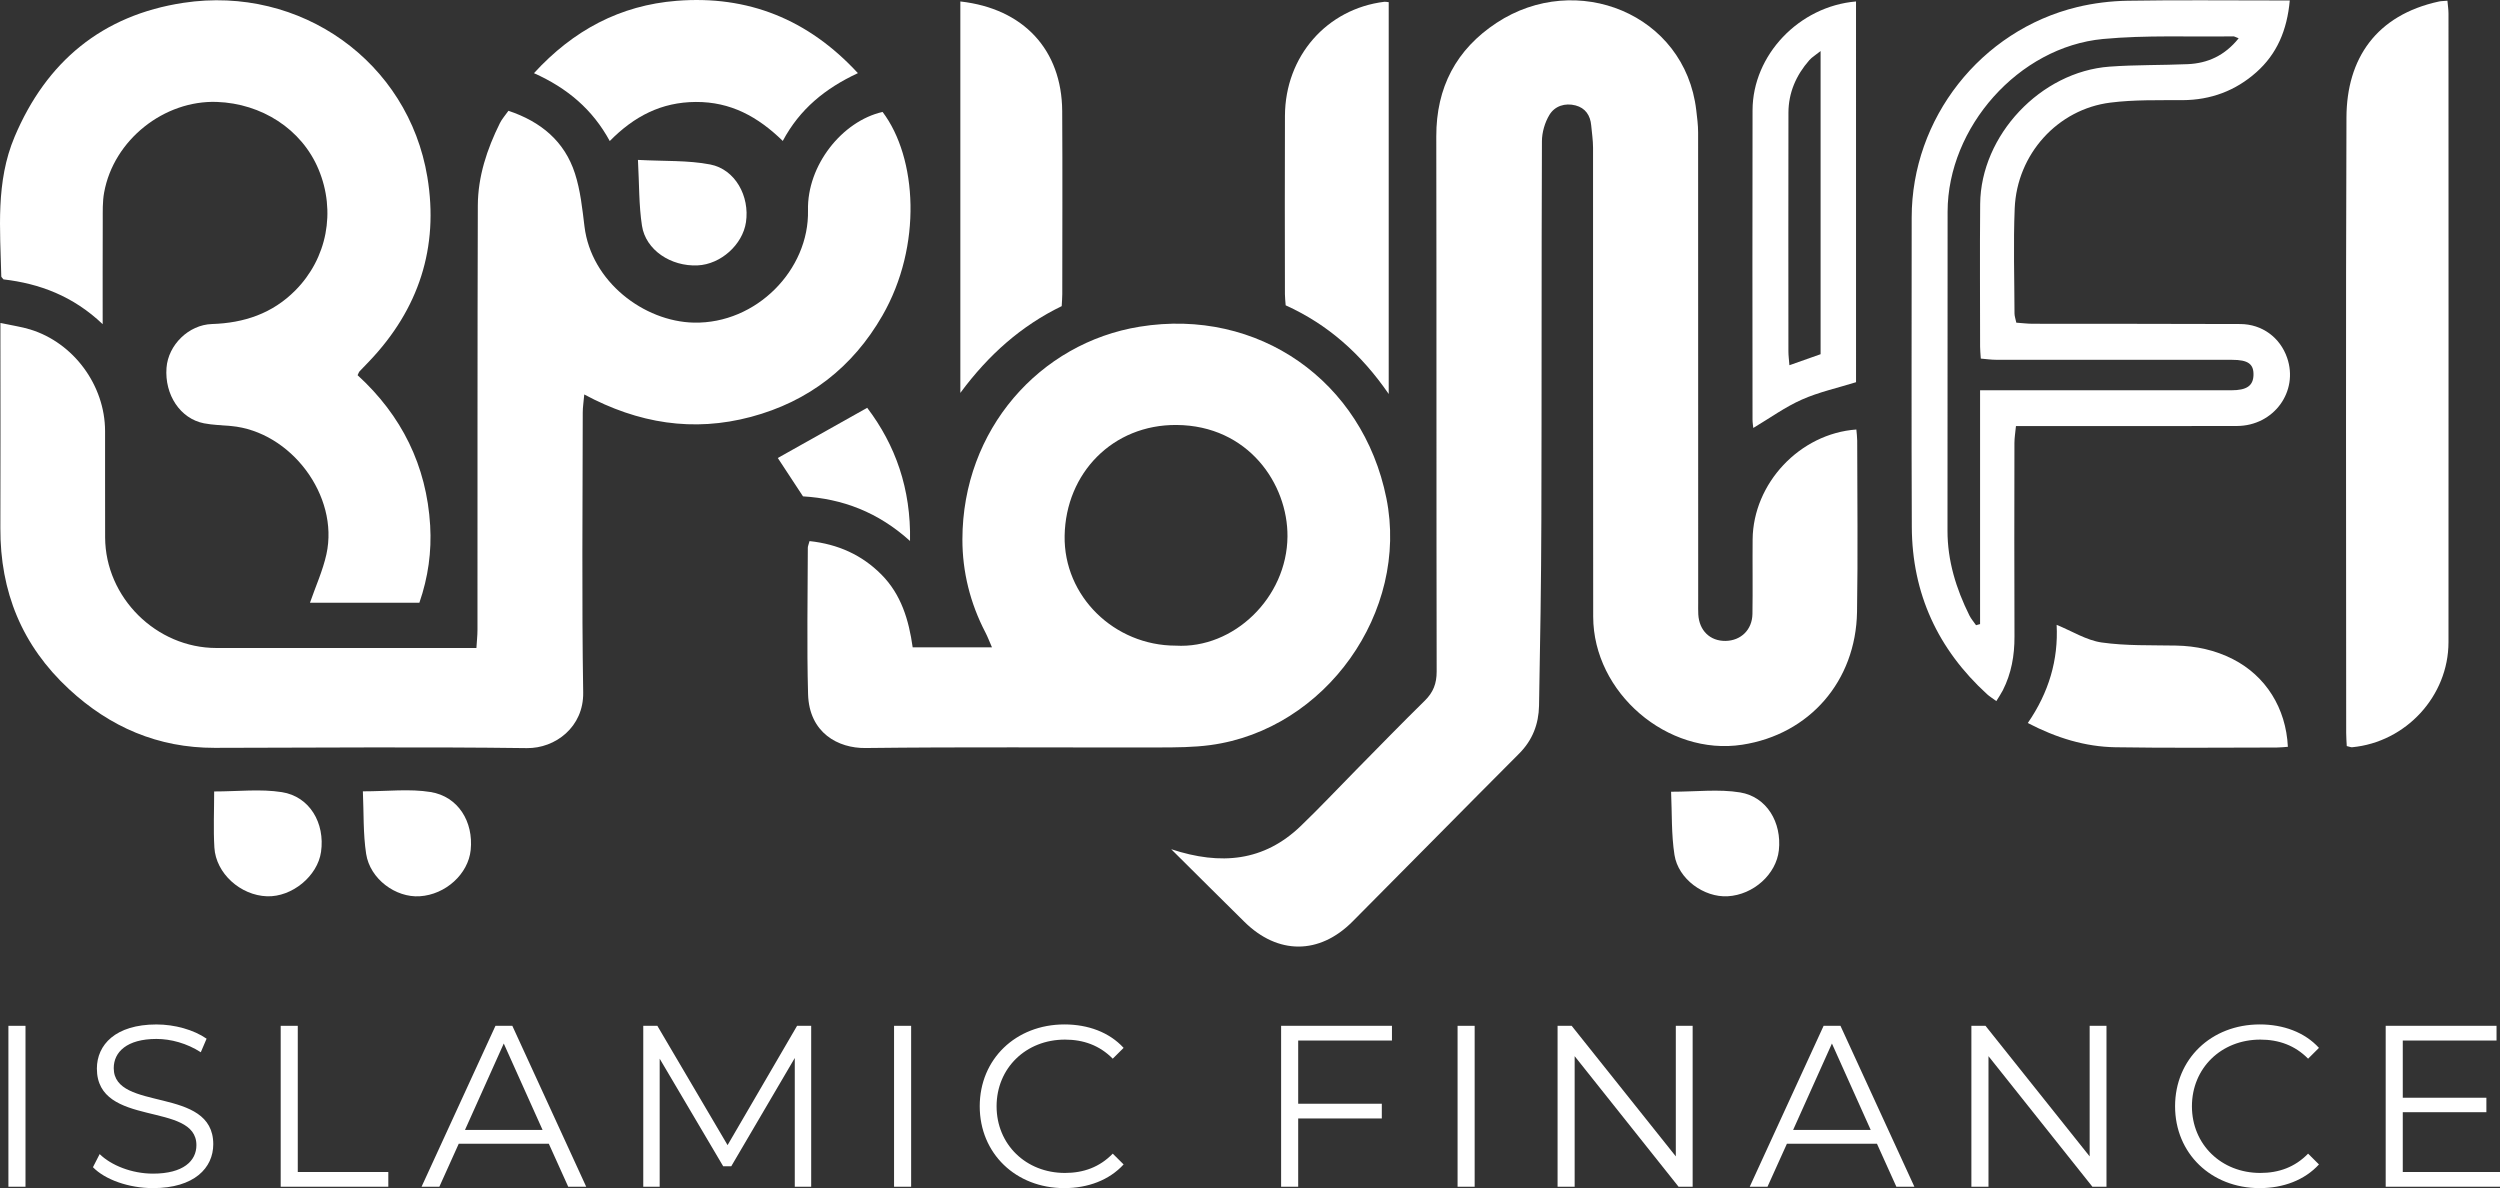 <svg width="101" height="48" viewBox="0 0 101 48" fill="none" xmlns="http://www.w3.org/2000/svg">
<rect x="0" y="0" width="101" height="48" fill="#333333" stroke="none"/>
<g clip-path="url(#clip0_74_14)">
<path fill-rule="evenodd" clip-rule="evenodd" d="M47.317 34.308C49.327 34.971 51.064 34.798 52.547 33.374C53.317 32.635 54.048 31.854 54.798 31.094C55.716 30.163 56.627 29.225 57.56 28.309C57.902 27.974 58.042 27.616 58.041 27.131C58.027 19.924 58.039 12.718 58.026 5.511C58.022 3.534 58.829 1.997 60.465 0.921C63.683 -1.195 68.072 0.55 68.529 4.452C68.564 4.751 68.604 5.051 68.604 5.351C68.608 11.682 68.607 18.014 68.607 24.346C68.607 24.505 68.602 24.665 68.611 24.823C68.647 25.476 69.087 25.901 69.711 25.893C70.331 25.884 70.789 25.445 70.799 24.802C70.815 23.8 70.797 22.797 70.806 21.795C70.826 19.532 72.705 17.517 74.997 17.352C75.009 17.502 75.03 17.652 75.031 17.802C75.033 20.108 75.062 22.415 75.024 24.721C74.978 27.515 73.105 29.669 70.385 30.087C67.367 30.552 64.371 27.989 64.365 24.914C64.355 18.599 64.363 12.283 64.359 5.967C64.359 5.667 64.312 5.367 64.285 5.067C64.25 4.662 64.049 4.363 63.653 4.259C63.229 4.148 62.813 4.282 62.597 4.641C62.412 4.947 62.295 5.346 62.294 5.705C62.273 10.796 62.287 15.886 62.271 20.977C62.264 23.488 62.224 26 62.177 28.511C62.163 29.244 61.918 29.899 61.376 30.442C59.123 32.699 56.889 34.974 54.639 37.233C53.302 38.576 51.626 38.575 50.277 37.245C49.313 36.295 48.355 35.339 47.317 34.308Z" fill="white"/>
<path fill-rule="evenodd" clip-rule="evenodd" d="M0.017 13.048C0.486 13.148 0.86 13.2 1.216 13.309C2.976 13.846 4.242 15.57 4.245 17.414C4.248 18.846 4.242 20.279 4.247 21.711C4.256 24.139 6.312 26.179 8.744 26.179C12.021 26.179 15.299 26.179 18.576 26.179H19.247C19.263 25.907 19.29 25.676 19.29 25.445C19.294 19.732 19.285 14.02 19.304 8.307C19.308 7.131 19.674 6.025 20.196 4.974C20.278 4.808 20.408 4.665 20.541 4.476C21.855 4.915 22.808 5.71 23.227 7.005C23.449 7.69 23.525 8.428 23.613 9.149C23.884 11.381 26.016 12.99 28.03 13.034C30.559 13.088 32.697 10.896 32.643 8.497C32.601 6.684 34.018 4.896 35.656 4.522C37.052 6.367 37.271 9.931 35.648 12.752C34.449 14.836 32.675 16.219 30.336 16.843C28.009 17.463 25.79 17.112 23.604 15.936C23.578 16.24 23.543 16.452 23.543 16.664C23.54 20.435 23.501 24.207 23.561 27.977C23.583 29.372 22.434 30.238 21.284 30.224C17.08 30.169 12.876 30.207 8.671 30.213C6.385 30.215 4.448 29.379 2.786 27.84C0.887 26.08 0.004 23.902 0.015 21.336C0.025 18.806 0.017 16.276 0.017 13.746V13.048Z" fill="white"/>
<path fill-rule="evenodd" clip-rule="evenodd" d="M32.705 21.86C33.859 21.985 34.821 22.418 35.611 23.214C36.41 24.019 36.717 25.049 36.872 26.151H40.075C39.973 25.918 39.903 25.729 39.811 25.552C39.196 24.373 38.88 23.1 38.881 21.794C38.885 17.351 42.014 13.849 46.045 13.198C50.836 12.424 55.055 15.389 56.01 20.127C56.935 24.718 53.554 29.474 48.901 30.101C48.226 30.192 47.535 30.195 46.851 30.197C42.889 30.205 38.926 30.172 34.964 30.22C33.87 30.233 32.689 29.615 32.646 28.043C32.592 26.073 32.633 24.1 32.636 22.128C32.636 22.068 32.666 22.008 32.705 21.86ZM47.5 26.084C49.838 26.22 51.993 24.148 52.014 21.678C52.033 19.555 50.43 17.189 47.532 17.169C44.959 17.15 43.055 19.11 43.011 21.646C42.969 24.091 45.02 26.083 47.5 26.084Z" fill="white"/>
<path fill-rule="evenodd" clip-rule="evenodd" d="M4.148 13.096C2.951 11.958 1.594 11.456 0.14 11.287C0.088 11.219 0.053 11.194 0.052 11.169C0.008 9.267 -0.179 7.347 0.59 5.526C1.872 2.49 4.127 0.612 7.411 0.114C12.152 -0.605 16.494 2.499 17.265 7.15C17.736 9.995 16.919 12.493 14.919 14.594C14.787 14.732 14.652 14.868 14.522 15.007C14.501 15.029 14.493 15.063 14.447 15.158C16.22 16.777 17.235 18.807 17.379 21.232C17.441 22.283 17.3 23.317 16.943 24.35H12.523C12.749 23.694 13.041 23.057 13.188 22.389C13.706 20.029 11.751 17.43 9.335 17.211C8.969 17.178 8.599 17.171 8.241 17.102C7.284 16.916 6.644 15.949 6.727 14.858C6.797 13.936 7.622 13.121 8.561 13.091C9.858 13.05 11.003 12.669 11.932 11.732C13.215 10.438 13.581 8.541 12.868 6.839C12.183 5.203 10.558 4.182 8.764 4.118C6.637 4.042 4.591 5.647 4.206 7.782C4.139 8.153 4.152 8.541 4.151 8.921C4.145 10.271 4.148 11.621 4.148 13.096Z" fill="white"/>
<path fill-rule="evenodd" clip-rule="evenodd" d="M92.507 0.018C92.398 1.226 91.986 2.182 91.154 2.921C90.314 3.667 89.318 4.04 88.179 4.046C87.206 4.051 86.225 4.024 85.264 4.145C83.127 4.411 81.485 6.229 81.394 8.416C81.336 9.83 81.382 11.248 81.386 12.664C81.386 12.77 81.426 12.876 81.459 13.036C81.683 13.051 81.9 13.079 82.116 13.08C84.914 13.085 87.711 13.079 90.508 13.091C91.392 13.095 92.116 13.638 92.398 14.45C92.873 15.816 91.862 17.205 90.371 17.21C87.622 17.218 84.873 17.212 82.123 17.213H81.445C81.421 17.466 81.384 17.679 81.383 17.892C81.379 20.502 81.374 23.111 81.385 25.721C81.388 26.482 81.26 27.206 80.915 27.887C80.845 28.024 80.757 28.151 80.652 28.324C80.498 28.21 80.378 28.139 80.277 28.046C78.29 26.23 77.249 23.981 77.237 21.293C77.219 17.124 77.232 12.955 77.232 8.787C77.232 4.79 80.019 1.229 83.922 0.285C84.583 0.126 85.275 0.041 85.954 0.03C87.936 -0.003 89.918 0.018 91.9 0.018H92.507ZM90.442 1.547C90.312 1.499 90.269 1.468 90.227 1.469C88.471 1.495 86.706 1.412 84.964 1.575C81.55 1.896 78.688 5.144 78.683 8.553C78.677 12.847 78.685 17.142 78.679 21.436C78.677 22.658 79.028 23.783 79.563 24.863C79.633 25.004 79.742 25.126 79.832 25.258C79.886 25.243 79.94 25.228 79.995 25.213V15.767H80.656C83.82 15.767 86.984 15.768 90.148 15.767C90.769 15.767 91.029 15.584 91.041 15.152C91.053 14.704 90.821 14.537 90.179 14.537C86.999 14.537 83.819 14.539 80.639 14.535C80.44 14.535 80.242 14.505 80.024 14.487C80.013 14.292 79.996 14.151 79.996 14.01C79.995 12.086 79.982 10.161 79.999 8.237C80.025 5.466 82.44 2.896 85.227 2.692C86.275 2.615 87.331 2.638 88.382 2.592C89.195 2.557 89.882 2.244 90.442 1.547Z" fill="white"/>
<path fill-rule="evenodd" clip-rule="evenodd" d="M94.809 30.141C94.8 29.954 94.786 29.783 94.786 29.612C94.785 21.322 94.766 13.032 94.797 4.741C94.807 2.37 95.996 0.61 98.537 0.06C98.626 0.041 98.72 0.043 98.876 0.029C98.892 0.217 98.919 0.383 98.919 0.548C98.921 9.013 98.923 17.478 98.919 25.944C98.918 28.122 97.199 29.984 95.023 30.189C94.978 30.193 94.932 30.17 94.809 30.141Z" fill="white"/>
<path fill-rule="evenodd" clip-rule="evenodd" d="M56.104 15.917C54.985 14.291 53.641 13.105 51.941 12.335C51.929 12.163 51.911 12.024 51.911 11.884C51.909 9.482 51.901 7.079 51.912 4.677C51.923 2.272 53.602 0.357 55.929 0.072C55.974 0.067 56.022 0.08 56.104 0.088V15.917Z" fill="white"/>
<path fill-rule="evenodd" clip-rule="evenodd" d="M38.798 0.059C41.355 0.346 42.897 2.016 42.913 4.487C42.928 6.953 42.917 9.419 42.916 11.885C42.916 12.027 42.903 12.169 42.893 12.368C41.269 13.156 39.941 14.325 38.798 15.873V0.059Z" fill="white"/>
<path fill-rule="evenodd" clip-rule="evenodd" d="M74.984 15.441C74.235 15.675 73.483 15.838 72.794 16.144C72.118 16.444 71.507 16.888 70.833 17.29C70.825 17.206 70.802 17.078 70.802 16.951C70.8 12.784 70.793 8.617 70.803 4.451C70.809 2.226 72.677 0.255 74.983 0.059L74.984 15.441ZM73.552 2.063C73.351 2.224 73.202 2.31 73.095 2.433C72.563 3.04 72.254 3.745 72.253 4.558C72.247 7.772 72.25 10.986 72.252 14.2C72.252 14.364 72.275 14.527 72.292 14.755C72.766 14.588 73.164 14.447 73.552 14.31V2.063Z" fill="white"/>
<path fill-rule="evenodd" clip-rule="evenodd" d="M34.659 2.955C33.342 3.568 32.308 4.407 31.624 5.694C30.618 4.712 29.517 4.111 28.111 4.119C26.725 4.126 25.625 4.692 24.634 5.698C23.94 4.422 22.925 3.561 21.572 2.956C23.16 1.22 25.058 0.213 27.336 0.033C30.209 -0.195 32.645 0.772 34.659 2.955Z" fill="white"/>
<path fill-rule="evenodd" clip-rule="evenodd" d="M81.923 29.21C82.774 27.975 83.161 26.66 83.088 25.243C83.715 25.499 84.29 25.867 84.906 25.956C85.894 26.096 86.907 26.062 87.909 26.081C88.721 26.096 89.489 26.262 90.212 26.631C91.53 27.304 92.356 28.603 92.43 30.171C92.279 30.181 92.127 30.2 91.975 30.2C89.803 30.201 87.632 30.225 85.46 30.189C84.236 30.168 83.081 29.812 81.923 29.21Z" fill="white"/>
<path fill-rule="evenodd" clip-rule="evenodd" d="M8.652 31.975C9.621 31.975 10.524 31.866 11.39 32.003C12.51 32.179 13.136 33.252 12.97 34.416C12.831 35.393 11.799 36.243 10.79 36.21C9.716 36.175 8.724 35.287 8.661 34.243C8.617 33.501 8.652 32.753 8.652 31.975Z" fill="white"/>
<path fill-rule="evenodd" clip-rule="evenodd" d="M67.512 31.986C68.534 31.986 69.439 31.872 70.302 32.014C71.378 32.191 71.988 33.228 71.866 34.35C71.761 35.32 70.839 36.15 69.801 36.209C68.844 36.264 67.799 35.516 67.648 34.534C67.519 33.701 67.551 32.841 67.512 31.986Z" fill="white"/>
<path fill-rule="evenodd" clip-rule="evenodd" d="M14.66 31.97C15.66 31.97 16.549 31.86 17.397 31.998C18.509 32.178 19.133 33.195 19.016 34.34C18.917 35.31 18.002 36.142 16.959 36.209C15.986 36.272 14.948 35.512 14.792 34.495C14.667 33.676 14.699 32.832 14.66 31.97Z" fill="white"/>
<path fill-rule="evenodd" clip-rule="evenodd" d="M25.773 6.46C26.838 6.518 27.788 6.47 28.695 6.645C29.703 6.841 30.294 7.928 30.137 8.978C30.001 9.888 29.116 10.679 28.184 10.722C27.104 10.772 26.087 10.101 25.936 9.121C25.809 8.298 25.827 7.453 25.773 6.46Z" fill="white"/>
<path fill-rule="evenodd" clip-rule="evenodd" d="M36.765 21.855C35.472 20.688 34.04 20.15 32.441 20.053C32.087 19.514 31.741 18.987 31.423 18.503C32.587 17.85 33.779 17.18 35.035 16.475C36.178 17.983 36.807 19.75 36.765 21.855Z" fill="white"/>
<path d="M0.34 41.443H1.03V47.944H0.34V41.443Z" fill="white"/>
<path d="M3.755 47.155L4.026 46.625C4.492 47.08 5.323 47.415 6.181 47.415C7.403 47.415 7.935 46.904 7.935 46.264C7.935 44.48 3.914 45.577 3.914 43.171C3.914 42.214 4.66 41.388 6.321 41.388C7.058 41.388 7.823 41.601 8.346 41.963L8.112 42.511C7.552 42.149 6.899 41.973 6.321 41.973C5.127 41.973 4.595 42.502 4.595 43.152C4.595 44.935 8.616 43.858 8.616 46.226C8.616 47.182 7.851 48 6.181 48C5.201 48 4.24 47.656 3.755 47.155Z" fill="white"/>
<path d="M11.34 41.443H12.03V47.349H15.688V47.944H11.34V41.443Z" fill="white"/>
<path d="M22.172 46.207H18.533L17.75 47.944H17.031L20.017 41.443H20.698L23.683 47.944H22.956L22.172 46.207ZM21.92 45.65L20.352 42.158L18.785 45.65H21.92Z" fill="white"/>
<path d="M32.772 41.443V47.944H32.109V42.743L29.543 47.117H29.217L26.651 42.771V47.944H25.988V41.443H26.557L29.394 46.263L32.202 41.443H32.772Z" fill="white"/>
<path d="M36.12 41.443H36.81V47.944H36.12V41.443Z" fill="white"/>
<path d="M39.581 44.694C39.581 42.789 41.037 41.387 43.005 41.387C43.957 41.387 44.816 41.703 45.394 42.334L44.955 42.771C44.423 42.232 43.77 42 43.024 42C41.447 42 40.262 43.152 40.262 44.694C40.262 46.235 41.447 47.387 43.024 47.387C43.77 47.387 44.423 47.155 44.955 46.607L45.394 47.043C44.816 47.675 43.957 48 42.996 48C41.037 48 39.581 46.597 39.581 44.694Z" fill="white"/>
<path d="M52.447 42.038V44.592H55.825V45.186H52.447V47.944H51.757V41.443H56.235V42.037L52.447 42.038Z" fill="white"/>
<path d="M58.886 41.443H59.576V47.944H58.886V41.443Z" fill="white"/>
<path d="M68.383 41.443V47.944H67.814L63.616 42.669V47.944H62.926V41.443H63.495L67.703 46.718V41.443H68.383Z" fill="white"/>
<path d="M75.829 46.207H72.191L71.407 47.944H70.689L73.674 41.443H74.355L77.341 47.944H76.613L75.829 46.207ZM75.577 45.65L74.01 42.158L72.442 45.65H75.577Z" fill="white"/>
<path d="M85.102 41.443V47.944H84.533L80.335 42.669V47.944H79.644V41.443H80.214L84.422 46.718V41.443H85.102Z" fill="white"/>
<path d="M87.873 44.694C87.873 42.789 89.329 41.387 91.297 41.387C92.249 41.387 93.108 41.703 93.686 42.334L93.247 42.771C92.715 42.232 92.062 42 91.316 42C89.739 42 88.554 43.152 88.554 44.694C88.554 46.235 89.739 47.387 91.316 47.387C92.062 47.387 92.715 47.155 93.247 46.607L93.686 47.043C93.108 47.675 92.249 48 91.288 48C89.329 48 87.873 46.597 87.873 44.694Z" fill="white"/>
<path d="M101 47.35V47.944H96.382V41.443H100.86V42.037H97.072V44.349H100.45V44.934H97.072V47.349L101 47.35Z" fill="white"/>
</g>
<defs>
<clipPath id="clip0_74_14">
<rect width="101" height="48" fill="white"/>
</clipPath>
</defs>
</svg>
